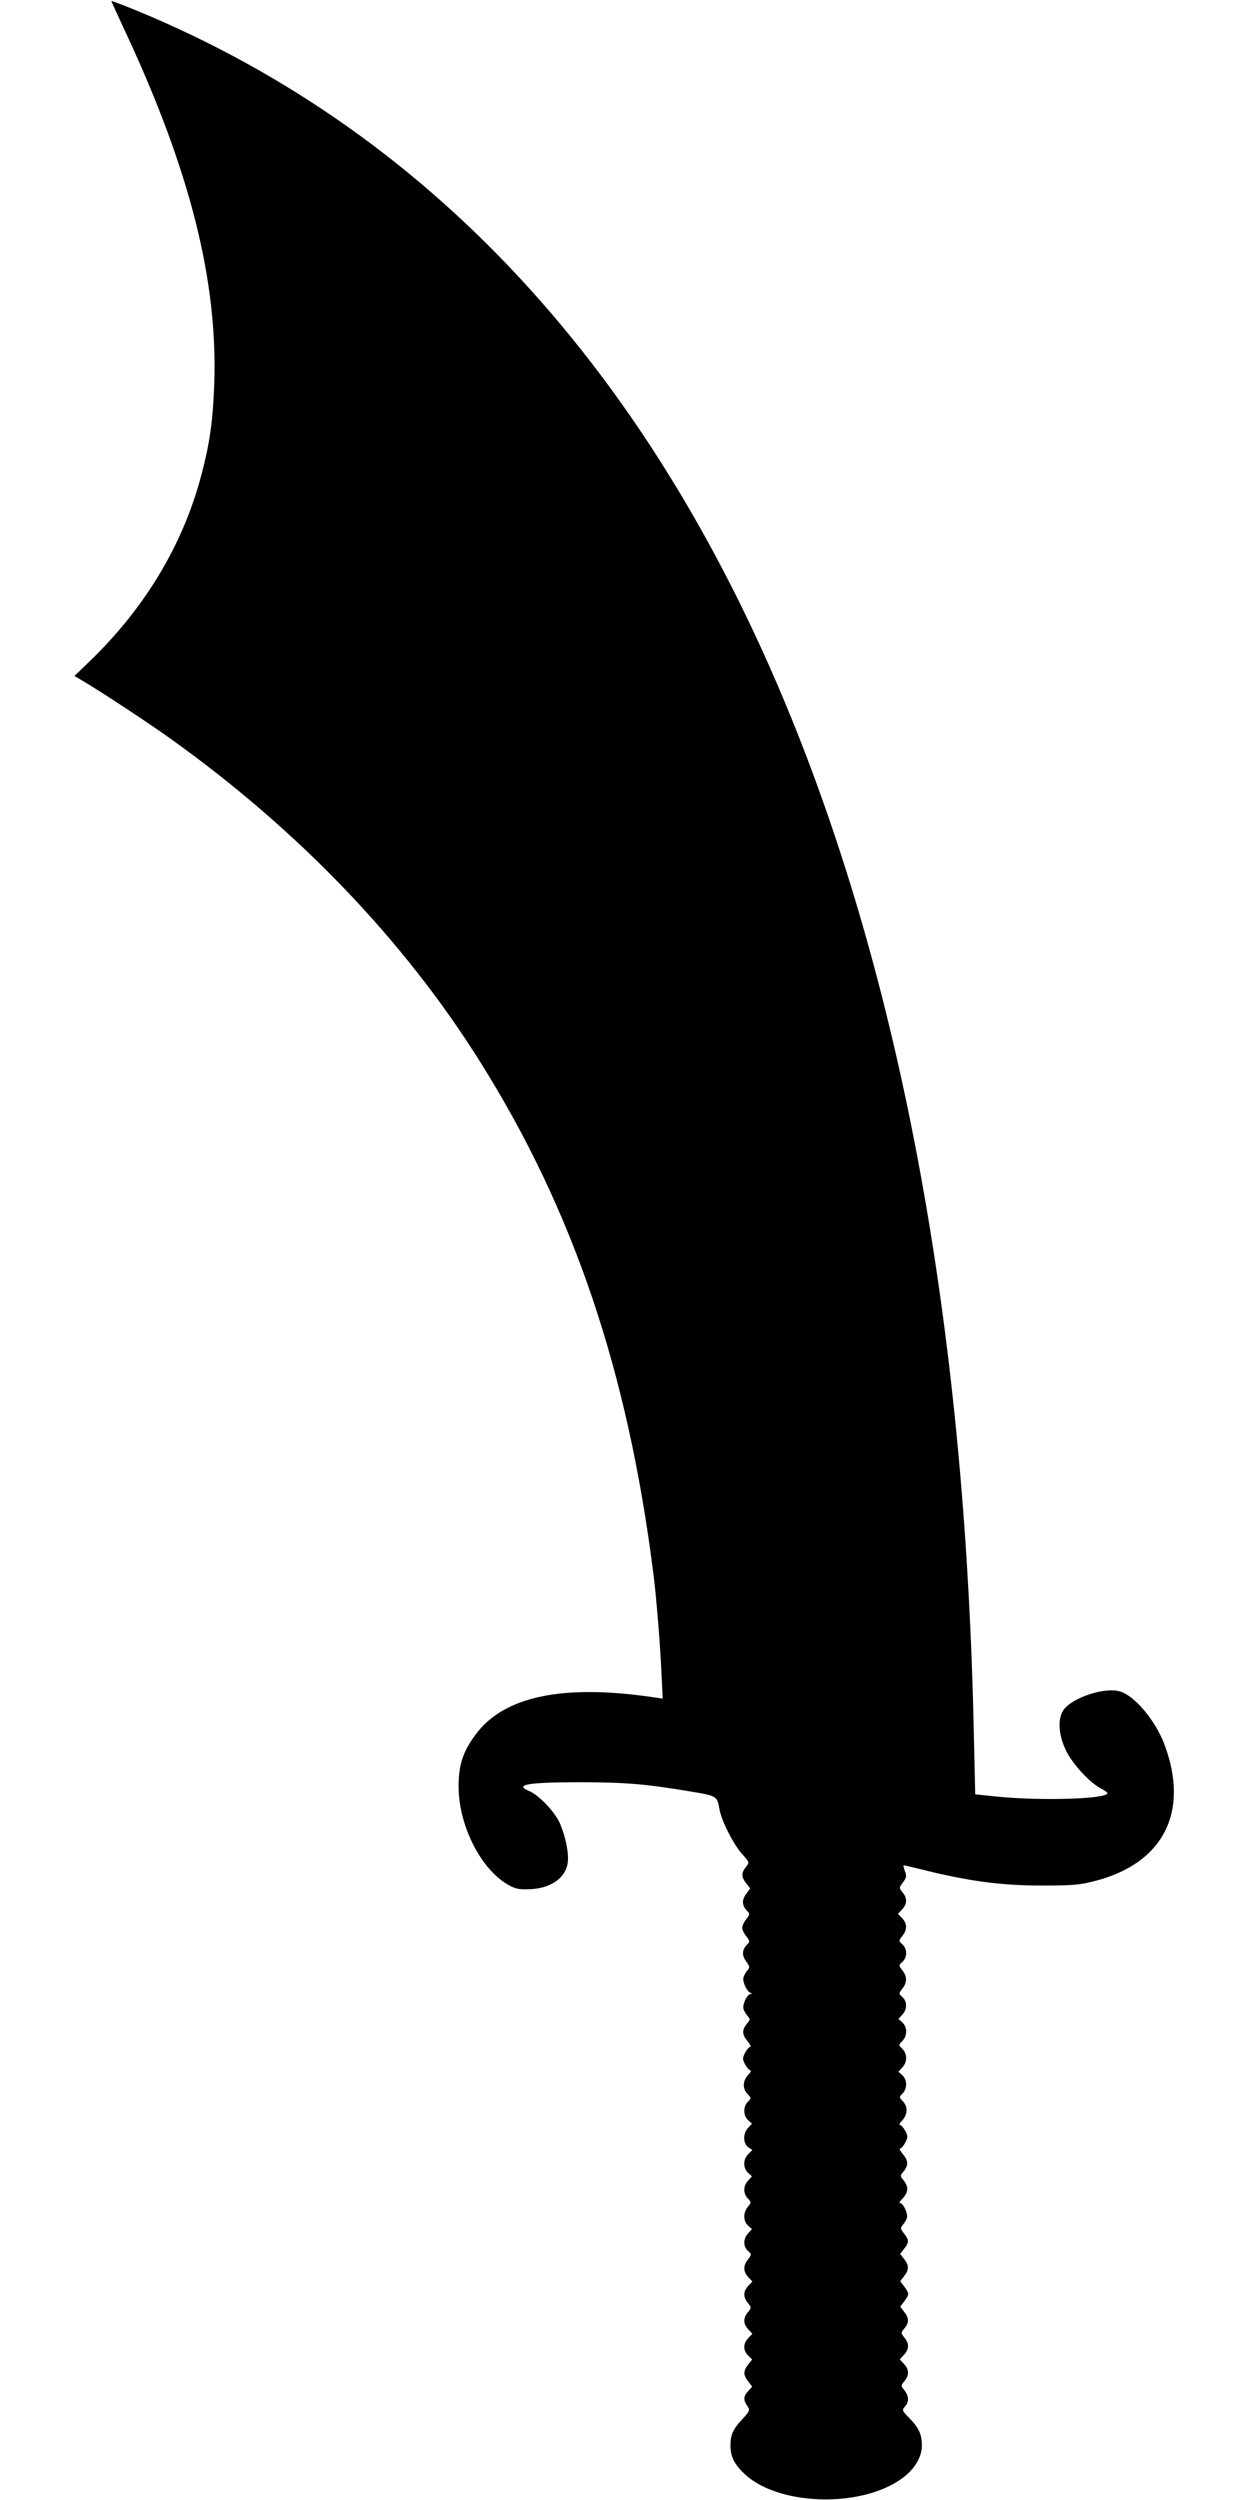 <?xml version="1.0" standalone="no"?>
<!DOCTYPE svg PUBLIC "-//W3C//DTD SVG 20010904//EN"
 "http://www.w3.org/TR/2001/REC-SVG-20010904/DTD/svg10.dtd">
<svg version="1.0" xmlns="http://www.w3.org/2000/svg"
 width="640pt" height="1280pt" viewBox="0 0 640 1280"
 preserveAspectRatio="xMidYMid meet">
<g transform="translate(0,1280) scale(0.1,-0.1)"
fill="#000000" stroke="none">
<path d="M570 12795 c0 -2 33 -75 74 -162 330 -709 471 -1270 453 -1798 -7
-191 -23 -307 -68 -474 -93 -350 -286 -672 -567 -944 l-81 -78 46 -27 c97 -58
324 -207 443 -292 654 -467 1196 -1031 1588 -1656 477 -760 756 -1582 887
-2619 15 -113 35 -365 41 -495 l7 -147 -54 8 c-462 67 -760 3 -904 -192 -65
-88 -87 -155 -87 -265 0 -198 111 -420 250 -502 38 -22 58 -27 107 -25 109 2
187 53 201 131 9 46 -10 141 -41 210 -26 57 -108 143 -156 162 -79 33 -6 45
271 45 229 -1 325 -9 553 -47 138 -23 139 -23 151 -93 11 -59 69 -174 114
-226 40 -44 40 -45 21 -68 -24 -30 -24 -52 2 -84 l20 -26 -22 -30 c-22 -31
-20 -58 7 -86 14 -13 13 -18 -5 -41 -12 -15 -21 -34 -21 -44 0 -10 9 -29 21
-44 18 -23 19 -28 5 -41 -27 -28 -29 -55 -6 -87 19 -26 20 -32 7 -46 -8 -9
-17 -25 -20 -35 -8 -20 16 -72 35 -80 10 -4 10 -6 1 -6 -18 -1 -44 -57 -36
-78 3 -10 13 -26 21 -35 13 -16 13 -20 0 -35 -30 -34 -30 -59 -2 -92 14 -17
21 -31 15 -31 -6 0 -17 -14 -26 -30 -14 -27 -14 -33 0 -60 9 -16 21 -30 27
-30 6 0 1 -11 -12 -24 -28 -31 -29 -71 -2 -98 19 -20 19 -21 1 -39 -25 -25
-24 -71 1 -94 l20 -18 -20 -22 c-27 -28 -26 -79 1 -99 l21 -14 -21 -21 c-27
-27 -27 -72 -1 -96 l20 -18 -20 -22 c-25 -27 -26 -65 -1 -91 18 -20 18 -21 0
-43 -25 -30 -24 -73 1 -96 l20 -18 -20 -22 c-25 -27 -26 -67 0 -90 19 -17 19
-18 0 -43 -26 -32 -25 -63 1 -91 l21 -22 -21 -23 c-26 -28 -27 -56 -2 -87 19
-24 19 -25 0 -48 -25 -30 -24 -59 2 -87 l21 -23 -21 -22 c-27 -29 -27 -63 -1
-89 l21 -21 -21 -26 c-25 -33 -25 -54 1 -86 l20 -27 -20 -22 c-25 -26 -26 -46
-5 -76 15 -22 14 -25 -25 -68 -48 -51 -61 -80 -61 -135 0 -59 21 -99 78 -151
186 -166 627 -167 821 -1 51 43 81 99 81 152 0 56 -15 90 -62 138 -39 40 -41
43 -25 61 22 24 21 54 -2 83 -19 24 -19 25 0 48 25 31 24 59 -3 88 l-21 23 21
23 c27 29 28 57 3 88 -19 24 -19 25 0 48 24 30 24 52 -2 85 l-20 26 20 26 c12
15 21 32 21 39 0 7 -9 24 -21 39 l-20 26 20 26 c26 34 26 54 0 88 l-20 26 20
26 c26 33 26 45 0 78 -19 24 -20 29 -7 44 8 9 18 25 21 35 8 20 -18 77 -34 77
-6 0 -3 7 5 16 39 38 41 68 8 106 -13 16 -13 20 0 35 30 34 30 59 2 92 -14 17
-21 31 -15 31 6 0 17 13 26 30 14 27 14 33 0 60 -9 16 -21 30 -27 30 -6 0 -1
11 12 24 28 31 29 71 2 98 -19 20 -19 21 -1 39 25 25 24 71 -1 94 l-20 18 20
22 c26 27 26 69 0 95 -20 20 -20 20 0 40 26 26 26 72 0 95 l-20 18 20 22 c25
27 26 67 0 90 -19 17 -19 18 0 43 25 31 25 63 0 94 -19 25 -19 26 0 43 26 23
26 67 0 90 -19 17 -19 18 0 43 26 32 25 63 -1 91 l-21 22 21 23 c26 28 27 57
2 87 -18 23 -18 24 2 51 18 24 20 33 10 58 -6 17 -9 30 -6 30 2 0 39 -9 81
-19 250 -63 416 -85 627 -85 155 0 192 3 270 23 353 90 487 356 356 702 -46
120 -149 244 -224 268 -77 26 -250 -31 -293 -96 -30 -45 -24 -128 14 -206 34
-69 119 -162 177 -193 19 -10 35 -21 35 -25 0 -30 -339 -40 -561 -18 l-116 12
-7 316 c-41 1948 -331 3628 -866 5022 -723 1881 -1877 3160 -3428 3798 -67 27
-122 48 -122 46z"/>
</g>
</svg>
